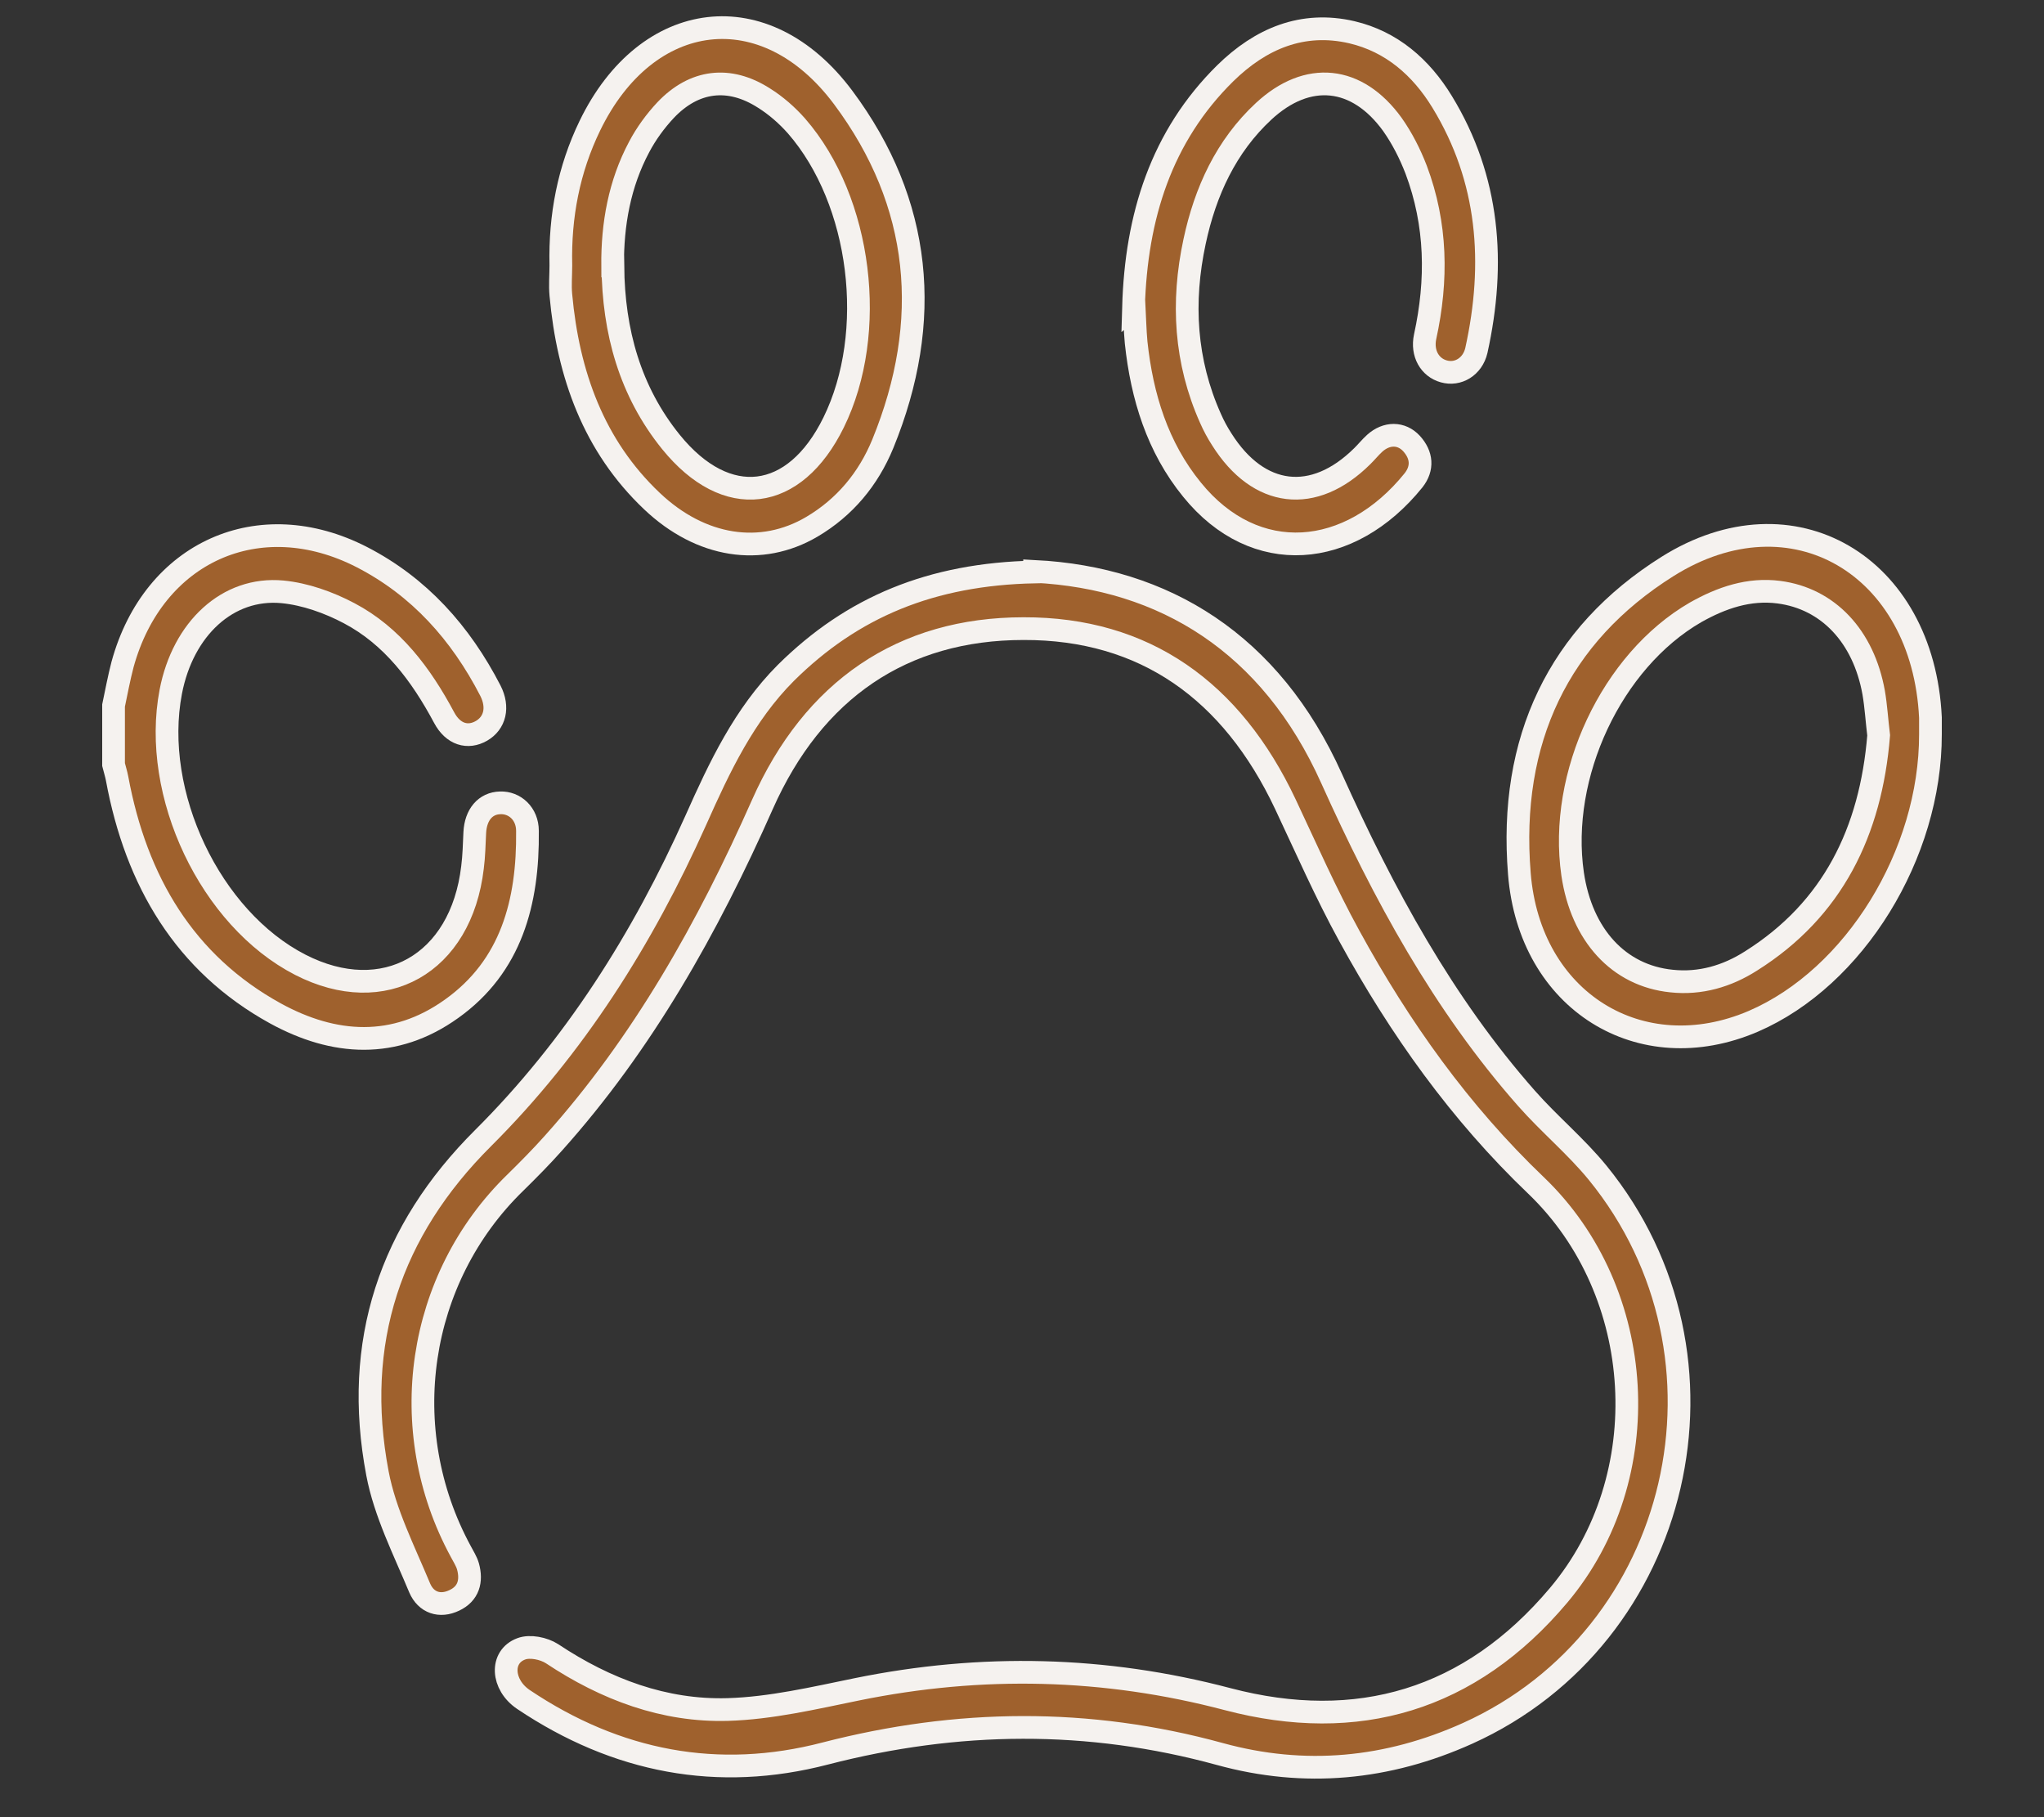 <svg width="18" height="16" viewBox="0 0 18 16" fill="none" xmlns="http://www.w3.org/2000/svg">
<rect x="0" y="0" width="18" height="16" fill="#333333" stroke="none"/>
<g id="Group 7127">
<g id="Group 7126">
<path id="Vector" d="M1 6.212C1.025 6.093 1.048 5.97 1.079 5.851C1.351 4.858 2.284 4.441 3.188 4.906C3.692 5.166 4.056 5.572 4.319 6.082C4.393 6.228 4.359 6.366 4.24 6.435C4.12 6.504 3.99 6.467 3.911 6.318C3.707 5.936 3.453 5.599 3.076 5.4C2.895 5.304 2.686 5.23 2.487 5.211C2.006 5.166 1.611 5.535 1.504 6.09C1.331 6.992 1.853 8.089 2.645 8.495C3.381 8.872 4.061 8.49 4.161 7.637C4.174 7.537 4.176 7.433 4.181 7.33C4.189 7.173 4.275 7.072 4.405 7.069C4.533 7.064 4.645 7.165 4.645 7.316C4.652 7.943 4.502 8.508 3.977 8.882C3.476 9.241 2.941 9.206 2.424 8.922C1.629 8.484 1.199 7.762 1.031 6.854C1.023 6.812 1.01 6.772 1 6.732C1 6.56 1 6.385 1 6.212Z" fill="#9F612D" stroke="#F5F2EF" stroke-width="0.2"/>
<path id="Vector_2" d="M9.111 5.031C10.252 5.089 11.191 5.663 11.726 6.854C12.185 7.874 12.71 8.84 13.443 9.671C13.644 9.899 13.879 10.093 14.07 10.327C15.389 11.948 14.816 14.407 12.926 15.261C12.218 15.58 11.489 15.649 10.743 15.444C9.584 15.126 8.431 15.139 7.269 15.439C6.322 15.686 5.43 15.514 4.61 14.964C4.417 14.834 4.404 14.587 4.59 14.518C4.666 14.489 4.788 14.513 4.862 14.561C5.336 14.876 5.851 15.068 6.408 15.052C6.788 15.041 7.17 14.951 7.547 14.874C8.642 14.651 9.727 14.675 10.812 14.961C11.953 15.261 12.946 14.972 13.726 14.046C14.602 13.005 14.505 11.375 13.527 10.438C12.857 9.798 12.328 9.055 11.882 8.24C11.675 7.863 11.502 7.468 11.319 7.08C10.848 6.082 10.081 5.532 9.014 5.535C7.947 5.535 7.162 6.074 6.714 7.083C6.233 8.168 5.66 9.188 4.873 10.066C4.766 10.186 4.653 10.3 4.539 10.412C3.67 11.256 3.474 12.586 4.058 13.661C4.08 13.703 4.108 13.746 4.121 13.791C4.157 13.921 4.126 14.032 4.001 14.091C3.874 14.152 3.752 14.112 3.696 13.982C3.558 13.65 3.39 13.321 3.324 12.973C3.105 11.818 3.436 10.836 4.254 10.021C5.058 9.22 5.66 8.267 6.128 7.221C6.337 6.751 6.554 6.292 6.92 5.925C7.506 5.344 8.201 5.055 9.111 5.036V5.031Z" fill="#9F612D" stroke="#F5F2EF" stroke-width="0.2"/>
<path id="Vector_3" d="M17 6.464C17.002 7.521 16.332 8.607 15.441 8.992C14.447 9.419 13.469 8.814 13.38 7.693C13.284 6.52 13.724 5.591 14.684 4.988C15.785 4.296 16.936 4.978 17 6.318C17 6.366 17 6.417 17 6.464ZM16.544 6.475C16.528 6.345 16.521 6.22 16.5 6.098C16.411 5.602 16.098 5.27 15.665 5.214C15.403 5.18 15.161 5.262 14.931 5.392C14.193 5.819 13.722 6.823 13.849 7.696C13.928 8.232 14.254 8.591 14.72 8.638C14.972 8.665 15.209 8.596 15.42 8.461C16.139 8.009 16.475 7.322 16.544 6.475Z" fill="#9F612D" stroke="#F5F2EF" stroke-width="0.2"/>
<path id="Vector_4" d="M4.939 2.334C4.929 1.904 5.008 1.492 5.194 1.108C5.695 0.072 6.74 -0.06 7.425 0.858C8.118 1.787 8.217 2.825 7.774 3.908C7.646 4.219 7.438 4.468 7.15 4.638C6.704 4.901 6.172 4.821 5.741 4.412C5.229 3.927 5.003 3.298 4.939 2.597C4.931 2.512 4.939 2.424 4.939 2.337V2.334ZM5.397 2.342C5.402 2.918 5.548 3.446 5.909 3.892C6.398 4.495 6.997 4.42 7.341 3.72C7.73 2.929 7.588 1.769 7.015 1.11C6.931 1.015 6.834 0.93 6.727 0.863C6.421 0.667 6.113 0.704 5.861 0.97C5.772 1.065 5.69 1.177 5.629 1.293C5.456 1.617 5.392 1.973 5.395 2.342H5.397Z" fill="#9F612D" stroke="#F5F2EF" stroke-width="0.2"/>
</g>
<path id="Vector_5" d="M9.982 2.705C10.005 1.906 10.227 1.2 10.79 0.645C11.101 0.34 11.47 0.183 11.905 0.284C12.254 0.366 12.514 0.592 12.7 0.897C13.115 1.577 13.171 2.317 13.001 3.087C12.967 3.23 12.838 3.305 12.715 3.27C12.591 3.236 12.519 3.111 12.55 2.965C12.659 2.466 12.652 1.975 12.471 1.494C12.417 1.354 12.348 1.218 12.262 1.096C11.951 0.666 11.516 0.621 11.129 0.979C10.797 1.287 10.614 1.686 10.52 2.126C10.405 2.66 10.436 3.183 10.66 3.684C10.688 3.748 10.721 3.809 10.759 3.868C11.083 4.383 11.569 4.441 11.997 4.016C12.035 3.979 12.068 3.937 12.107 3.902C12.211 3.809 12.341 3.809 12.43 3.905C12.522 4.006 12.532 4.122 12.448 4.229C11.887 4.924 11.052 4.996 10.497 4.311C10.194 3.939 10.056 3.493 10.005 3.015C9.995 2.907 9.993 2.798 9.988 2.7L9.982 2.705Z" fill="#9F612D" stroke="#F5F2EF" stroke-width="0.2"/>
</g>
</svg>
